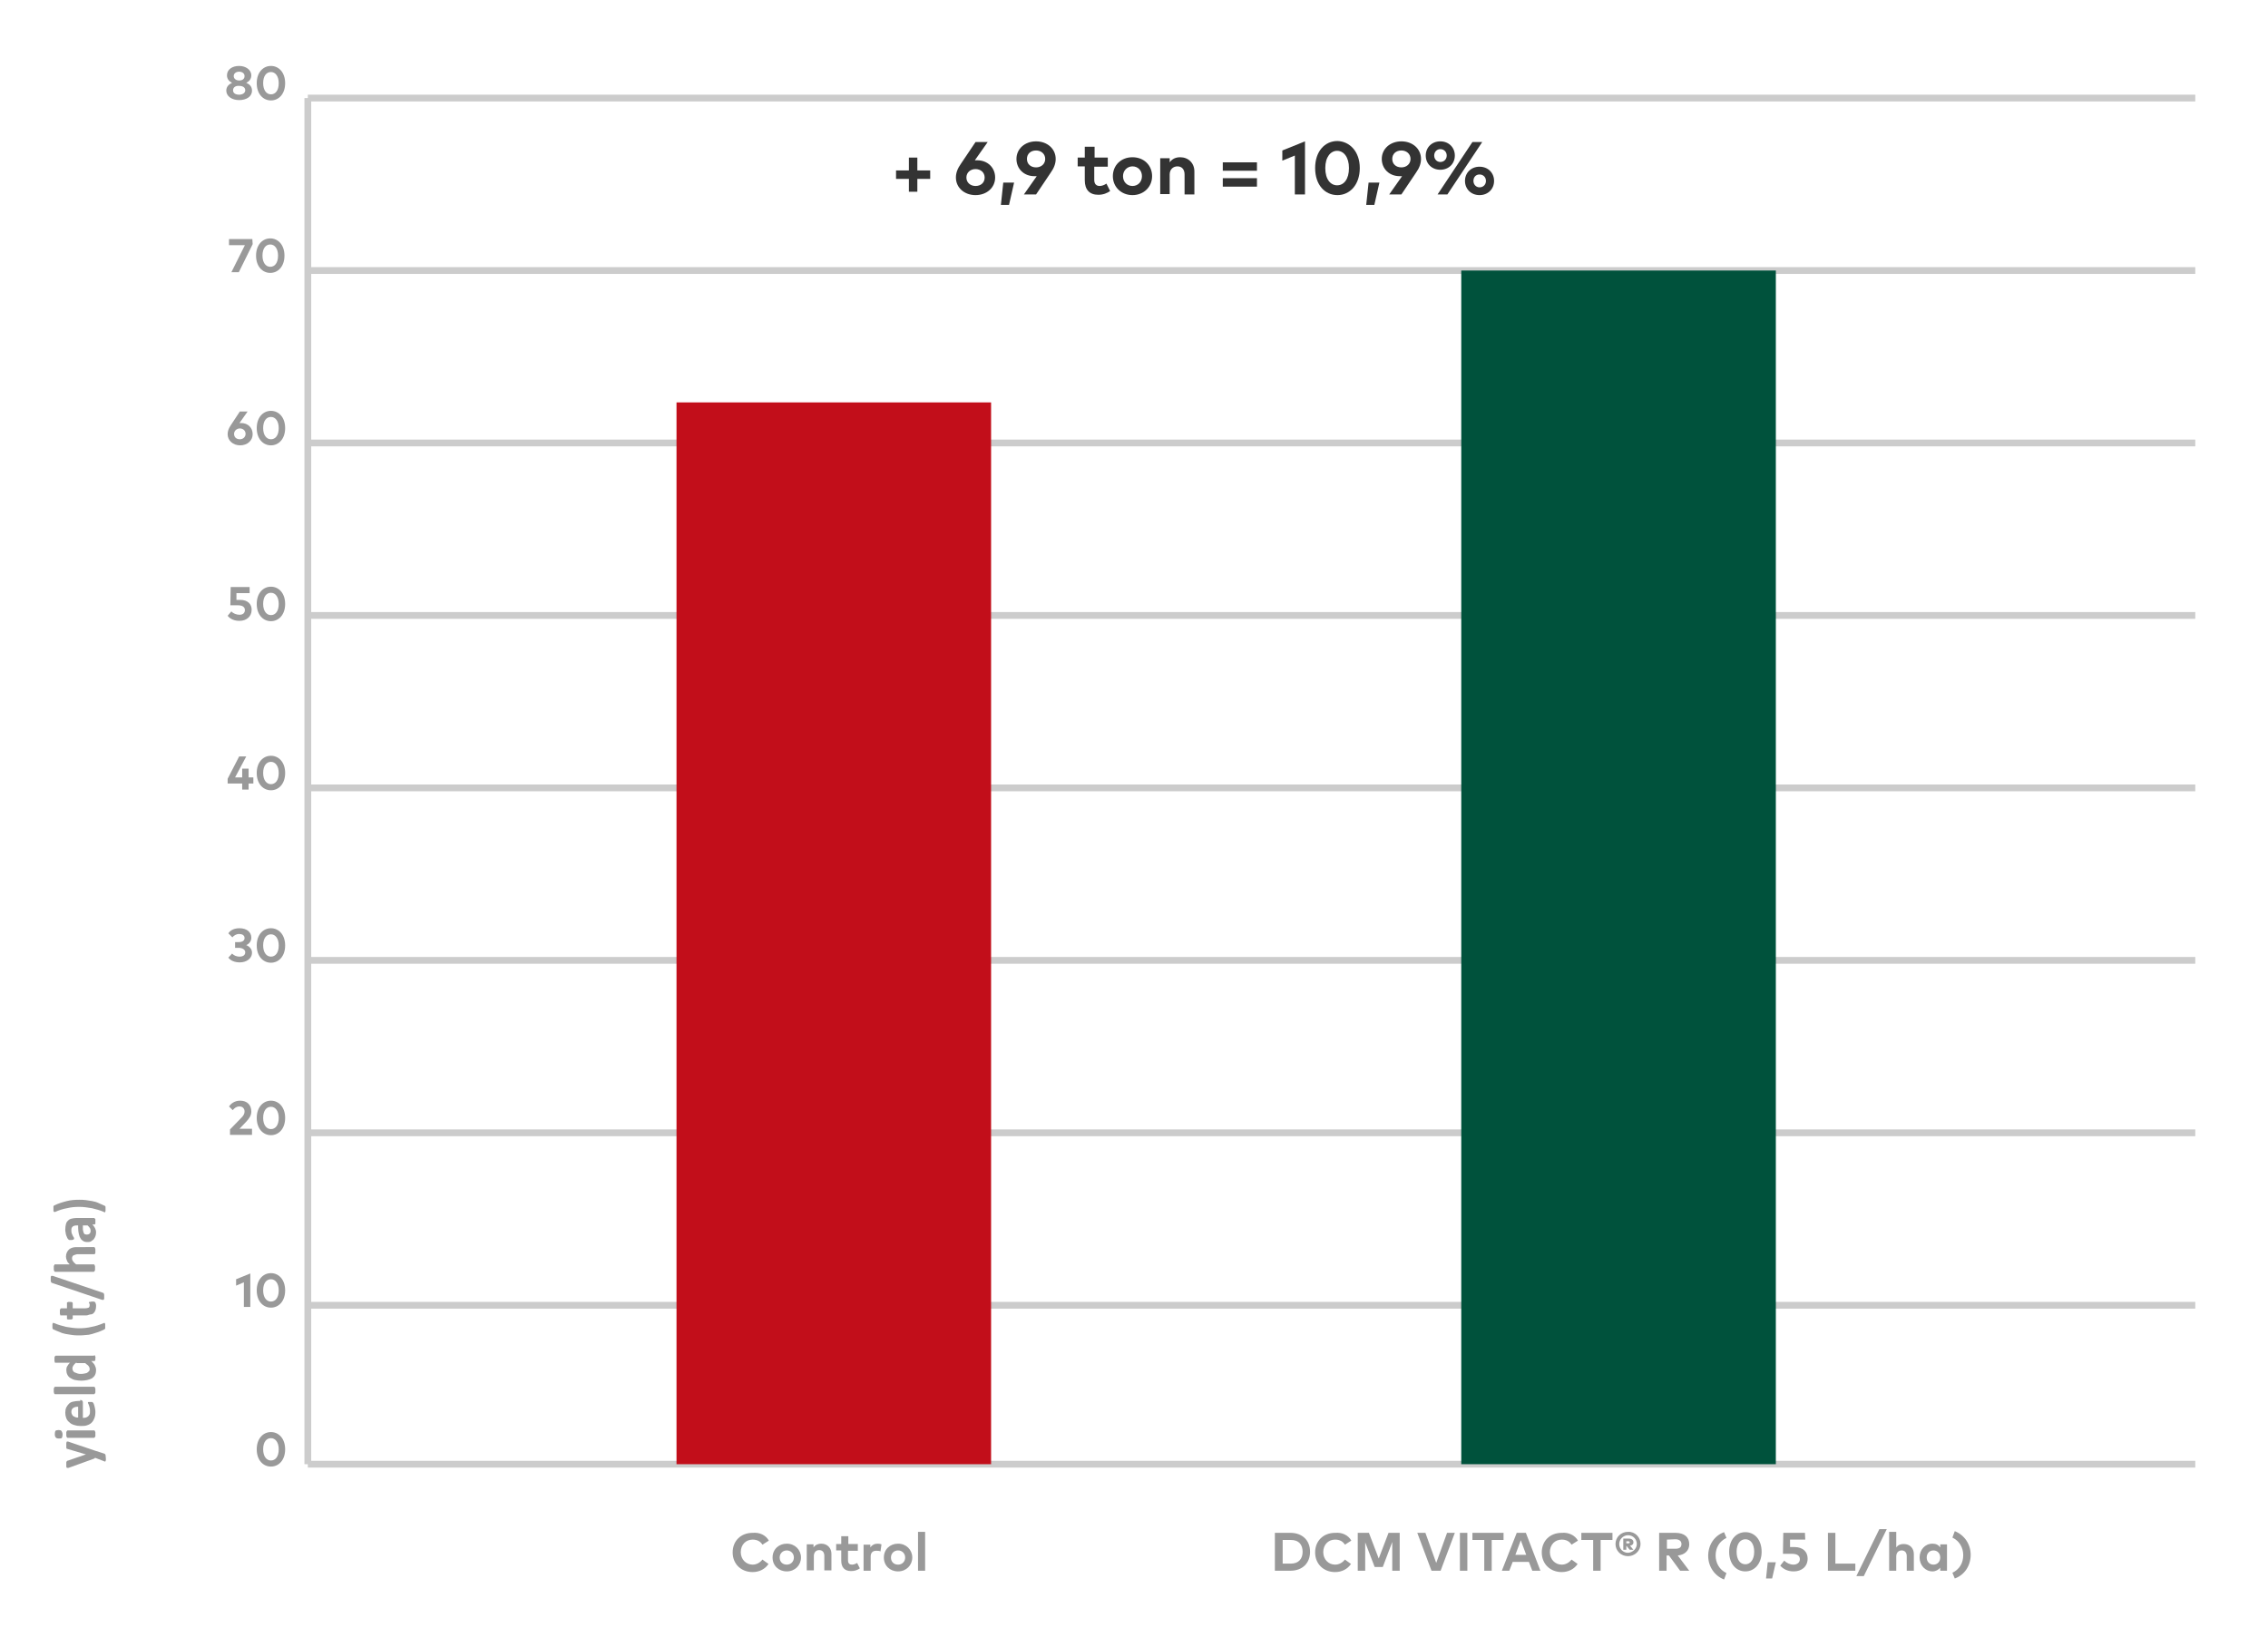 <?xml version="1.0" encoding="utf-8"?>
<!-- Generator: Adobe Illustrator 27.9.0, SVG Export Plug-In . SVG Version: 6.00 Build 0)  -->
<svg version="1.1" id="Layer_2_00000018200250537649207750000002935349602346432414_"
	 xmlns="http://www.w3.org/2000/svg" xmlns:xlink="http://www.w3.org/1999/xlink" x="0px" y="0px" viewBox="0 0 670.5 484"
	 style="enable-background:new 0 0 670.5 484;" xml:space="preserve">
<style type="text/css">
	.st0{fill:none;stroke:#CCCCCC;stroke-width:2;stroke-miterlimit:10;}
	.st1{enable-background:new    ;}
	.st2{fill:#999999;}
	.st3{fill:#333333;}
	.st4{fill:#C20E1A;}
	.st5{fill:#00523C;}
</style>
<g>
	<line class="st0" x1="91" y1="182" x2="649" y2="182"/>
</g>
<g>
	<line class="st0" x1="91" y1="131" x2="649" y2="131"/>
</g>
<g>
	<line class="st0" x1="91" y1="80" x2="649" y2="80"/>
</g>
<g>
	<line class="st0" x1="91" y1="29" x2="649" y2="29"/>
</g>
<g>
	<line class="st0" x1="91" y1="233" x2="649" y2="233"/>
</g>
<g>
	<line class="st0" x1="91" y1="284" x2="649" y2="284"/>
</g>
<g>
	<line class="st0" x1="91" y1="335" x2="649" y2="335"/>
</g>
<g>
	<line class="st0" x1="91" y1="386" x2="649" y2="386"/>
</g>
<g>
	<line class="st0" x1="91" y1="433" x2="649" y2="433"/>
</g>
<line class="st0" x1="91" y1="29" x2="91" y2="433"/>
<g class="st1">
	<path class="st2" d="M73.9,175.4h-4v2H71c2.3,0,3.4,1.3,3.4,2.9c0,2.1-1.6,3.3-3.6,3.3c-1.5,0-2.7-0.5-3.5-1.5l1.1-1.3
		c0.5,0.6,1.5,1,2.4,1c1.1,0,1.6-0.6,1.6-1.4c0-0.7-0.5-1.4-2-1.4h-2.3l0.1-5.4h5.6v1.8H73.9z"/>
	<path class="st2" d="M84.3,178.6c0,3.2-1.9,5.1-4.2,5.1c-2.3,0-4.2-1.9-4.2-5.1s1.9-5.1,4.2-5.1S84.3,175.4,84.3,178.6z
		 M77.8,178.6c0,2.1,1,3.3,2.3,3.3s2.3-1.1,2.3-3.3c0-2.1-1-3.3-2.3-3.3S77.8,176.4,77.8,178.6z"/>
</g>
<g class="st1">
	<path class="st2" d="M70.8,125.1c0.1,0,0.3,0,0.5,0c2,0,3.4,1.4,3.4,3.3s-1.6,3.3-3.7,3.3s-3.7-1.4-3.7-3.3c0-0.9,0.3-1.7,0.9-2.6
		l2.7-4.1h2.3L70.8,125.1z M69.2,128.3c0,1,0.7,1.6,1.7,1.6s1.7-0.7,1.7-1.6c0-0.9-0.7-1.6-1.7-1.6C70,126.7,69.2,127.4,69.2,128.3z
		"/>
	<path class="st2" d="M84.3,126.6c0,3.2-1.9,5.1-4.2,5.1c-2.3,0-4.2-1.9-4.2-5.1s1.9-5.1,4.2-5.1S84.3,123.4,84.3,126.6z
		 M77.8,126.6c0,2.1,1,3.3,2.3,3.3s2.3-1.1,2.3-3.3c0-2.1-1-3.3-2.3-3.3C78.8,123.3,77.8,124.4,77.8,126.6z"/>
</g>
<g class="st1">
	<path class="st2" d="M74.7,72.2l-4.1,8.3h-2.2l4-8h-4.7v-1.8h6.9L74.7,72.2L74.7,72.2z"/>
	<path class="st2" d="M84.1,75.6c0,3.2-1.9,5.1-4.2,5.1c-2.3,0-4.2-1.9-4.2-5.1s1.9-5.1,4.2-5.1S84.1,72.4,84.1,75.6z M77.6,75.6
		c0,2.1,1,3.3,2.3,3.3s2.3-1.1,2.3-3.3c0-2.1-1-3.3-2.3-3.3C78.6,72.3,77.6,73.4,77.6,75.6z"/>
</g>
<g class="st1">
	<path class="st2" d="M74.3,22.3c0,1.1-0.7,1.8-1.5,2.2c1,0.4,1.7,1.1,1.7,2.3c0,1.8-1.7,2.8-3.8,2.8c-2.1,0-3.8-1.1-3.8-2.8
		c0-1.2,0.8-1.9,1.7-2.3c-0.8-0.4-1.5-1.1-1.5-2.2c0-1.8,1.6-2.8,3.6-2.8C72.6,19.5,74.3,20.6,74.3,22.3z M68.9,26.7
		c0,0.9,0.8,1.3,1.8,1.3s1.8-0.5,1.8-1.3c0-0.9-0.8-1.3-1.8-1.3C69.7,25.3,68.9,25.8,68.9,26.7z M69.1,22.5c0,0.8,0.7,1.3,1.6,1.3
		s1.6-0.4,1.6-1.3c0-0.8-0.7-1.3-1.6-1.3S69.1,21.7,69.1,22.5z"/>
	<path class="st2" d="M84.3,24.6c0,3.2-1.9,5.1-4.2,5.1c-2.3,0-4.2-1.9-4.2-5.1s1.9-5.1,4.2-5.1S84.3,21.4,84.3,24.6z M77.8,24.6
		c0,2.1,1,3.3,2.3,3.3s2.3-1.1,2.3-3.3c0-2.1-1-3.3-2.3-3.3C78.8,21.3,77.8,22.4,77.8,24.6z"/>
</g>
<g class="st1">
	<path class="st2" d="M73.5,229.9h1.4v1.8h-1.4v1.8h-1.9v-1.8h-4.3v-1.4l3.4-6.6h2.1l-3.3,6.2h2.1v-2.6h1.9
		C73.5,227.3,73.5,229.9,73.5,229.9z"/>
	<path class="st2" d="M84.3,228.6c0,3.2-1.9,5.1-4.2,5.1c-2.3,0-4.2-1.9-4.2-5.1s1.9-5.1,4.2-5.1S84.3,225.4,84.3,228.6z
		 M77.8,228.6c0,2.1,1,3.3,2.3,3.3s2.3-1.1,2.3-3.3c0-2.1-1-3.3-2.3-3.3S77.8,226.4,77.8,228.6z"/>
</g>
<g class="st1">
	<path class="st2" d="M74.3,277.3c0,1-0.6,1.8-1.5,2.2c1,0.4,1.7,1.2,1.7,2.2c0,1.9-1.8,2.9-3.6,2.9c-1.5,0-2.7-0.5-3.4-1.4l1.1-1.2
		c0.6,0.6,1.4,0.9,2.2,0.9c1,0,1.7-0.4,1.7-1.3c0-0.8-0.9-1.3-1.9-1.3h-1.1v-1.7h1.1c1,0,1.7-0.4,1.7-1.2c0-0.8-0.7-1.2-1.6-1.2
		s-1.6,0.5-2,1l-1.2-1.2c0.6-0.9,1.7-1.5,3.3-1.5C72.9,274.5,74.3,275.6,74.3,277.3z"/>
	<path class="st2" d="M84.3,279.6c0,3.2-1.9,5.1-4.2,5.1c-2.3,0-4.2-1.9-4.2-5.1s1.9-5.1,4.2-5.1S84.3,276.4,84.3,279.6z
		 M77.8,279.6c0,2.1,1,3.3,2.3,3.3s2.3-1.1,2.3-3.3c0-2.1-1-3.3-2.3-3.3C78.8,276.3,77.8,277.4,77.8,279.6z"/>
</g>
<g class="st1">
	<path class="st2" d="M67.7,327.2c0.5-0.7,1.5-1.7,3.3-1.7c2.1,0,3.3,1.3,3.3,3.2c0,1.2-0.6,2-1.4,2.9l-2.1,2.2h3.7v1.8H68V334
		l3.5-3.6c0.5-0.5,0.8-1.1,0.8-1.7c0-0.9-0.6-1.5-1.5-1.5s-1.5,0.5-2,1.1L67.7,327.2z"/>
	<path class="st2" d="M84.3,330.6c0,3.2-1.9,5.1-4.2,5.1c-2.3,0-4.2-1.9-4.2-5.1s1.9-5.1,4.2-5.1S84.3,327.4,84.3,330.6z
		 M77.8,330.6c0,2.1,1,3.3,2.3,3.3s2.3-1.1,2.3-3.3c0-2.1-1-3.3-2.3-3.3C78.8,327.3,77.8,328.4,77.8,330.6z"/>
</g>
<g class="st1">
	<path class="st2" d="M74,386.5h-1.9v-7.3l-2.3,1v-1.9l4.2-1.7C74,376.6,74,386.5,74,386.5z"/>
	<path class="st2" d="M84.3,381.6c0,3.2-1.9,5.1-4.2,5.1c-2.3,0-4.2-1.9-4.2-5.1s1.9-5.1,4.2-5.1S84.3,378.4,84.3,381.6z
		 M77.8,381.6c0,2.1,1,3.3,2.3,3.3s2.3-1.1,2.3-3.3c0-2.1-1-3.3-2.3-3.3C78.8,378.3,77.8,379.4,77.8,381.6z"/>
</g>
<g class="st1">
	<path class="st2" d="M84.3,428.6c0,3.2-1.9,5.1-4.2,5.1c-2.3,0-4.2-1.9-4.2-5.1s1.9-5.1,4.2-5.1S84.3,425.4,84.3,428.6z
		 M77.8,428.6c0,2.1,1,3.3,2.3,3.3s2.3-1.1,2.3-3.3c0-2.1-1-3.3-2.3-3.3C78.8,425.3,77.8,426.4,77.8,428.6z"/>
</g>
<g class="st1">
	<path class="st3" d="M268.7,56.7v-3.8h-3.8v-2.5h3.8v-3.8h2.5v3.8h3.8v2.5h-3.8v3.8H268.7z"/>
	<path class="st3" d="M288.2,47.4c0.2,0,0.5,0,0.7,0c3.1,0,5.3,2.2,5.3,5.1c0,3-2.5,5.2-5.8,5.2s-5.8-2.2-5.8-5.2
		c0-1.4,0.5-2.7,1.5-4.1l4.3-6.4h3.6L288.2,47.4z M285.7,52.5c0,1.5,1.2,2.5,2.7,2.5c1.6,0,2.7-1,2.7-2.5s-1.2-2.5-2.7-2.5
		C286.9,50,285.7,51,285.7,52.5z"/>
	<path class="st3" d="M299.8,54l-1.5,6.6h-2.4l0.7-6.6H299.8z"/>
	<path class="st3" d="M306.5,52.1c-0.2,0-0.4,0-0.7,0c-3.1,0-5.3-2.2-5.3-5.1c0-3,2.5-5.2,5.8-5.2s5.8,2.2,5.8,5.2
		c0,1.4-0.5,2.7-1.5,4.1l-4.3,6.4h-3.6L306.5,52.1z M309,47c0-1.5-1.2-2.5-2.7-2.5c-1.6,0-2.7,1-2.7,2.5s1.1,2.5,2.7,2.5
		C307.8,49.5,309,48.5,309,47z"/>
	<path class="st3" d="M327.4,49.3h-3.9v3.9c0,1.3,0.7,1.8,1.6,1.8c0.7,0,1.4-0.3,2-0.7l1.1,2.2c-0.9,0.6-2,1.1-3.5,1.1
		c-2.6,0-4-1.5-4-4.3v-4.1h-2.1v-2.6h2.1v-3.2h2.9v3.2h3.9v2.7H327.4z"/>
	<path class="st3" d="M340.6,52.1c0,3.2-2.5,5.6-5.8,5.6s-5.8-2.4-5.8-5.6c0-3.2,2.4-5.6,5.8-5.6S340.6,48.9,340.6,52.1z M332,52.1
		c0,1.7,1.2,2.9,2.8,2.9c1.6,0,2.8-1.2,2.8-2.9s-1.2-2.9-2.8-2.9C333.3,49.2,332,50.4,332,52.1z"/>
	<path class="st3" d="M353.1,50.7v6.8h-2.9v-5.9c0-1.5-0.8-2.4-2.1-2.4c-1.2,0-2.3,0.8-2.3,2.4v5.8H343V46.8h2.8V48
		c0.8-1.1,1.9-1.5,3.1-1.5C351.3,46.5,353.1,48.2,353.1,50.7z"/>
	<path class="st3" d="M371.6,50.5h-10.1V48h10.1V50.5z M371.6,55.2h-10.1v-2.5h10.1V55.2z"/>
	<path class="st3" d="M385.8,57.5h-3V46l-3.7,1.5v-3l6.7-2.7V57.5z"/>
	<path class="st3" d="M402,49.7c0,5-3,8-6.6,8c-3.7,0-6.6-3-6.6-8s2.9-8,6.6-8C399,41.8,402,44.8,402,49.7z M391.8,49.7
		c0,3.4,1.6,5.1,3.5,5.1c2,0,3.5-1.8,3.5-5.1s-1.6-5.1-3.5-5.1C393.4,44.6,391.8,46.4,391.8,49.7z"/>
	<path class="st3" d="M407.8,54l-1.5,6.6h-2.4l0.7-6.6H407.8z"/>
	<path class="st3" d="M414.5,52.1c-0.2,0-0.4,0-0.7,0c-3.1,0-5.3-2.2-5.3-5.1c0-3,2.5-5.2,5.8-5.2s5.8,2.2,5.8,5.2
		c0,1.4-0.5,2.7-1.5,4.1l-4.3,6.4h-3.6L414.5,52.1z M417,47c0-1.5-1.2-2.5-2.7-2.5c-1.6,0-2.7,1-2.7,2.5s1.1,2.5,2.7,2.5
		C415.8,49.5,417,48.5,417,47z"/>
	<path class="st3" d="M430.1,46c0,2.4-1.8,4.2-4.3,4.2s-4.3-1.8-4.3-4.2s1.8-4.2,4.3-4.2C428.3,41.8,430.1,43.6,430.1,46z M424,46
		c0,1.1,0.8,1.9,1.8,1.9c1.1,0,1.9-0.8,1.9-1.9c0-1.1-0.8-1.9-1.9-1.9C424.8,44.1,424,44.9,424,46z M427.9,57.5H425L435.3,42h2.9
		L427.9,57.5z M441.7,53.5c0,2.4-1.8,4.2-4.3,4.2s-4.3-1.8-4.3-4.2s1.8-4.2,4.3-4.2C439.9,49.3,441.7,51.1,441.7,53.5z M435.6,53.5
		c0,1.1,0.8,1.9,1.8,1.9c1.1,0,1.9-0.8,1.9-1.9s-0.8-1.9-1.9-1.9S435.6,52.4,435.6,53.5z"/>
</g>
<g class="st1">
	<path class="st2" d="M227.3,455.6l-1.9,1.2c-0.6-1-1.6-1.5-2.9-1.5c-2,0-3.5,1.5-3.5,3.7s1.6,3.7,3.5,3.7c1.2,0,2.2-0.6,2.9-1.5
		l1.8,1.3c-1,1.5-2.7,2.4-4.7,2.4c-3.4,0-5.9-2.4-5.9-5.8s2.4-5.8,5.9-5.8C224.6,453.1,226.4,454,227.3,455.6z"/>
	<path class="st2" d="M236.8,460.6c0,2.3-1.8,4.1-4.2,4.1s-4.2-1.7-4.2-4.1s1.8-4.1,4.2-4.1S236.8,458.3,236.8,460.6z M230.5,460.6
		c0,1.3,0.9,2.1,2.1,2.1s2.1-0.9,2.1-2.1s-0.9-2.1-2.1-2.1S230.5,459.4,230.5,460.6z"/>
	<path class="st2" d="M245.8,459.5v4.9h-2.1v-4.3c0-1.1-0.6-1.7-1.5-1.7s-1.6,0.6-1.6,1.8v4.2h-2.1v-7.7h2v0.9
		c0.6-0.8,1.4-1.1,2.3-1.1C244.6,456.5,245.8,457.8,245.8,459.5z"/>
	<path class="st2" d="M253.5,458.6h-2.8v2.8c0,1,0.5,1.3,1.2,1.3c0.5,0,1-0.2,1.5-0.5l0.8,1.6c-0.7,0.5-1.5,0.8-2.6,0.8
		c-1.9,0-2.9-1.1-2.9-3.1v-3h-1.5v-1.9h1.5v-2.3h2.1v2.3h2.8v2H253.5z"/>
	<path class="st2" d="M260.6,456.7l-0.3,2.1c-0.3-0.2-0.8-0.2-1.3-0.2c-1,0-1.6,0.6-1.6,1.7v4.2h-2.1v-7.7h2v0.8
		c0.5-0.7,1.2-1.1,2.2-1.1C260,456.5,260.3,456.6,260.6,456.7z"/>
	<path class="st2" d="M269.7,460.6c0,2.3-1.8,4.1-4.2,4.1c-2.4,0-4.2-1.7-4.2-4.1s1.8-4.1,4.2-4.1S269.7,458.3,269.7,460.6z
		 M263.4,460.6c0,1.3,0.9,2.1,2.1,2.1s2.1-0.9,2.1-2.1s-0.9-2.1-2.1-2.1S263.4,459.4,263.4,460.6z"/>
	<path class="st2" d="M273.5,464.5h-2.1V453h2.1V464.5z"/>
</g>
<g class="st1">
	<path class="st2" d="M381.5,453.3c3.5,0,5.8,2.2,5.8,5.6s-2.3,5.6-5.8,5.6h-4.6v-11.2H381.5z M379.2,455.4v7h2.4
		c2.4,0,3.5-1.5,3.5-3.5c0-2.1-1.1-3.5-3.5-3.5H379.2z"/>
	<path class="st2" d="M399.5,455.6l-1.9,1.2c-0.6-1-1.6-1.5-2.9-1.5c-2,0-3.5,1.5-3.5,3.7s1.6,3.7,3.5,3.7c1.2,0,2.2-0.6,2.9-1.5
		l1.8,1.3c-1,1.5-2.7,2.4-4.7,2.4c-3.4,0-5.9-2.4-5.9-5.8s2.4-5.8,5.9-5.8C396.8,453.1,398.6,454,399.5,455.6z"/>
	<path class="st2" d="M413.8,464.5h-2.2V456l-2.8,7.4h-2.4l-2.8-7.3v8.4h-2.2v-11.2h3.3l2.9,7.6l2.9-7.6h3.3L413.8,464.5
		L413.8,464.5z"/>
	<path class="st2" d="M425.9,464.5h-2.7l-4.2-11.2h2.4l3.2,8.9l3.2-8.9h2.3L425.9,464.5z"/>
	<path class="st2" d="M433.8,464.5h-2.2v-11.2h2.2V464.5z"/>
	<path class="st2" d="M444.5,455.4H441v9.1h-2.2v-9.1h-3.5v-2.1h9.2V455.4z"/>
	<path class="st2" d="M455.4,464.5H453l-1-2.6h-4.8l-1,2.6H444l4.4-11.2h2.7L455.4,464.5z M448,459.8h3.2l-1.6-4.3L448,459.8z"/>
	<path class="st2" d="M466.5,455.6l-1.9,1.2c-0.6-1-1.6-1.5-2.9-1.5c-2,0-3.5,1.5-3.5,3.7s1.6,3.7,3.5,3.7c1.2,0,2.2-0.6,2.9-1.5
		l1.8,1.3c-1,1.5-2.7,2.4-4.7,2.4c-3.4,0-5.9-2.4-5.9-5.8s2.4-5.8,5.9-5.8C463.7,453.1,465.6,454,466.5,455.6z"/>
	<path class="st2" d="M476.7,455.4h-3.5v9.1H471v-9.1h-3.5v-2.1h9.2V455.4z"/>
	<path class="st2" d="M485,456.6c0,2-1.7,3.6-3.7,3.6c-2.1,0-3.7-1.6-3.7-3.6s1.6-3.6,3.7-3.6C483.4,452.9,485,454.6,485,456.6z
		 M483.9,456.6c0-1.4-1.1-2.6-2.6-2.6c-1.4,0-2.6,1.2-2.6,2.6s1.1,2.6,2.6,2.6C482.7,459.1,483.9,458,483.9,456.6z M481.5,455
		c0.9,0,1.4,0.4,1.4,1.1c0,0.5-0.3,0.9-1,1l1,1.2h-1.1l-0.9-1.1h-0.1v1.1h-0.9V455H481.5z M480.8,455.8v0.6h0.6
		c0.3,0,0.4-0.1,0.4-0.3c0-0.2-0.2-0.3-0.4-0.3L480.8,455.8L480.8,455.8z"/>
	<path class="st2" d="M495.3,453.3c2.7,0,4.1,1.3,4.1,3.4c0,1.8-1.3,3.1-3.4,3.3l3.4,4.5h-2.7l-3.3-4.5h-0.7v4.5h-2.2v-11.2
		L495.3,453.3L495.3,453.3z M492.8,455.3v2.7h2.5c1.2,0,1.8-0.4,1.8-1.4c0-0.9-0.7-1.4-1.8-1.4L492.8,455.3L492.8,455.3z"/>
	<path class="st2" d="M510.4,454.8c-2.1,1-3.2,2.9-3.2,5.2c0,2.2,1.1,4.2,3.2,5.2l-0.7,1.9c-2.8-1.1-4.7-3.8-4.7-7
		c0-3.3,1.9-6,4.7-7L510.4,454.8z"/>
	<path class="st2" d="M520.8,458.9c0,3.6-2.2,5.8-4.8,5.8c-2.7,0-4.8-2.2-4.8-5.8s2.1-5.8,4.8-5.8S520.8,455.3,520.8,458.9z
		 M513.4,458.9c0,2.4,1.1,3.7,2.6,3.7c1.4,0,2.6-1.3,2.6-3.7c0-2.4-1.1-3.7-2.6-3.7C514.6,455.2,513.4,456.4,513.4,458.9z"/>
	<path class="st2" d="M525,462l-1.1,4.8h-1.8l0.5-4.8H525z"/>
	<path class="st2" d="M533.7,455.3h-4.5v2.2h1.3c2.6,0,3.9,1.5,3.9,3.4c0,2.4-1.8,3.8-4.1,3.8c-1.7,0-3-0.6-4-1.7l1.2-1.5
		c0.6,0.7,1.7,1.2,2.7,1.2c1.2,0,1.9-0.7,1.9-1.6c0-0.8-0.5-1.6-2.3-1.6h-2.7l0.1-6.2h6.4L533.7,455.3L533.7,455.3z"/>
	<path class="st2" d="M548.5,464.5h-8.1v-11.2h2.2v9.1h5.9L548.5,464.5L548.5,464.5z"/>
	<path class="st2" d="M551,466.1h-2.2l6.8-13.9h2.2L551,466.1z"/>
	<path class="st2" d="M560.6,457.6c0.6-0.8,1.4-1,2.2-1c1.8,0,3,1.2,3,3v4.9h-2.1v-4.3c0-1.1-0.6-1.7-1.5-1.7s-1.6,0.6-1.6,1.8v4.2
		h-2.1V453h2.1L560.6,457.6L560.6,457.6z"/>
	<path class="st2" d="M575.6,464.5h-2v-0.9c-0.5,0.6-1.3,1.1-2.3,1.1c-2.1,0-3.8-1.8-3.8-4.1s1.6-4.1,3.8-4.1c1.1,0,1.8,0.4,2.3,1.1
		v-0.9h2V464.5z M569.6,460.6c0,1.2,0.8,2.1,2,2.1s2-0.9,2-2.1s-0.8-2.1-2-2.1C570.4,458.5,569.6,459.4,569.6,460.6z"/>
	<path class="st2" d="M577.2,465.1c2.1-1,3.2-2.9,3.2-5.2c0-2.2-1.1-4.2-3.2-5.2l0.7-1.9c2.8,1.1,4.7,3.8,4.7,7c0,3.3-1.9,6-4.7,7
		L577.2,465.1z"/>
</g>
<rect x="200" y="119" class="st4" width="93" height="314"/>
<rect x="432" y="80" class="st5" width="93" height="353"/>
<g>
	<path class="st2" d="M28.1,429l2.8,0.9c0.1,0.1,0.3,0.2,0.3,0.4s0.1,0.6,0.1,1c0,0.2,0,0.4,0,0.5c0,0.1-0.1,0.2-0.1,0.3
		c0,0.1-0.1,0.1-0.2,0.1s-0.2,0-0.3-0.1l-2.6-1c0,0.1-0.1,0.1-0.2,0.2s-0.2,0.1-0.2,0.1l-7.2,2.6c-0.2,0.1-0.4,0.1-0.5,0.1
		s-0.2,0-0.3-0.1c-0.1-0.1-0.1-0.2-0.1-0.3s0-0.4,0-0.6c0-0.2,0-0.4,0-0.6c0-0.1,0-0.2,0.1-0.3c0-0.1,0.1-0.1,0.2-0.2
		s0.2-0.1,0.3-0.1l5.2-1.8v0l-5.4-1.6c-0.2,0-0.3-0.1-0.3-0.1c0-0.1-0.1-0.1-0.1-0.3c0-0.1,0-0.3,0-0.7c0-0.2,0-0.4,0-0.6
		c0-0.2,0.1-0.3,0.1-0.4s0.2-0.1,0.3-0.1c0.1,0,0.2,0,0.4,0.1L28.1,429z"/>
	<path class="st2" d="M17.3,422.9c0.4,0,0.8,0.1,0.9,0.3s0.3,0.5,0.3,1c0,0.5-0.1,0.8-0.2,1s-0.5,0.2-0.9,0.2
		c-0.4,0-0.8-0.1-0.9-0.3c-0.2-0.2-0.3-0.5-0.3-1c0-0.5,0.1-0.8,0.2-1C16.6,423,16.9,422.9,17.3,422.9z M27.8,423
		c0.1,0,0.1,0,0.2,0.1c0,0,0.1,0.1,0.1,0.2s0.1,0.2,0.1,0.3c0,0.1,0,0.3,0,0.5c0,0.2,0,0.4,0,0.5c0,0.1,0,0.2-0.1,0.3
		c0,0.1-0.1,0.1-0.1,0.2c0,0-0.1,0.1-0.2,0.1H20c-0.1,0-0.1,0-0.2-0.1c0,0-0.1-0.1-0.1-0.2c0-0.1-0.1-0.2-0.1-0.3c0-0.1,0-0.3,0-0.5
		c0-0.2,0-0.4,0-0.5c0-0.1,0-0.2,0.1-0.3s0.1-0.1,0.1-0.2c0,0,0.1-0.1,0.2-0.1H27.8z"/>
	<path class="st2" d="M23.7,414c0.3,0,0.5,0.1,0.6,0.2s0.2,0.3,0.2,0.5v4.6c0.3,0,0.6,0,0.9-0.1c0.3-0.1,0.5-0.2,0.7-0.4
		c0.2-0.2,0.3-0.4,0.4-0.6s0.1-0.6,0.1-0.9c0-0.4,0-0.7-0.1-1s-0.1-0.5-0.2-0.7c-0.1-0.2-0.1-0.4-0.2-0.5s-0.1-0.2-0.1-0.3
		c0-0.1,0-0.1,0-0.1c0,0,0.1-0.1,0.1-0.1s0.1,0,0.2,0c0.1,0,0.2,0,0.4,0c0.1,0,0.2,0,0.3,0c0.1,0,0.2,0,0.2,0s0.1,0,0.2,0.1
		c0,0,0.1,0.1,0.1,0.1c0,0,0.1,0.1,0.2,0.3c0.1,0.2,0.1,0.4,0.2,0.6c0.1,0.3,0.1,0.5,0.2,0.9s0.1,0.7,0.1,1c0,0.7-0.1,1.3-0.3,1.8
		c-0.2,0.5-0.4,0.9-0.8,1.3s-0.8,0.6-1.4,0.8c-0.5,0.2-1.2,0.2-1.9,0.2c-0.7,0-1.3-0.1-1.9-0.3c-0.6-0.2-1-0.4-1.4-0.8
		c-0.4-0.3-0.7-0.7-0.9-1.2s-0.3-1-0.3-1.6c0-0.6,0.1-1.2,0.3-1.6s0.5-0.8,0.8-1.1c0.3-0.3,0.7-0.5,1.2-0.6c0.5-0.1,1-0.2,1.5-0.2
		H23.7z M23.1,416c-0.6,0-1.1,0.1-1.5,0.4s-0.5,0.7-0.5,1.2c0,0.3,0.1,0.5,0.2,0.7s0.2,0.4,0.4,0.5s0.4,0.2,0.6,0.3s0.5,0.1,0.8,0.1
		V416z"/>
	<path class="st2" d="M27.8,410.1c0.1,0,0.1,0,0.2,0.1c0,0,0.1,0.1,0.1,0.2c0,0.1,0.1,0.2,0.1,0.3c0,0.1,0,0.3,0,0.5
		c0,0.2,0,0.4,0,0.5c0,0.1,0,0.2-0.1,0.3s-0.1,0.1-0.1,0.2c0,0-0.1,0.1-0.2,0.1H16.3c-0.1,0-0.1,0-0.2-0.1S16,412.1,16,412
		s-0.1-0.2-0.1-0.3c0-0.1,0-0.3,0-0.5c0-0.2,0-0.4,0-0.5c0-0.1,0-0.2,0.1-0.3c0-0.1,0.1-0.1,0.1-0.2c0,0,0.1-0.1,0.2-0.1H27.8z"/>
	<path class="st2" d="M27.8,400.8c0.1,0,0.1,0,0.2,0c0,0,0.1,0.1,0.1,0.1c0,0.1,0,0.2,0.1,0.3s0,0.3,0,0.4c0,0.2,0,0.3,0,0.4
		c0,0.1,0,0.2-0.1,0.3c0,0.1-0.1,0.1-0.1,0.2c0,0-0.1,0-0.2,0H27c0.4,0.4,0.8,0.8,1,1.2c0.2,0.4,0.4,0.9,0.4,1.4
		c0,0.6-0.1,1.1-0.3,1.5c-0.2,0.4-0.5,0.7-0.9,1c-0.4,0.2-0.9,0.4-1.4,0.5c-0.5,0.1-1.1,0.2-1.7,0.2c-0.7,0-1.3-0.1-1.9-0.2
		s-1-0.4-1.4-0.6s-0.7-0.6-0.9-1c-0.2-0.4-0.3-0.9-0.3-1.4c0-0.4,0.1-0.8,0.3-1.1s0.4-0.7,0.8-1h-4.2c-0.1,0-0.1,0-0.2,0
		s-0.1-0.1-0.1-0.2c0-0.1-0.1-0.2-0.1-0.3s0-0.3,0-0.5c0-0.2,0-0.4,0-0.5s0-0.2,0.1-0.3c0-0.1,0.1-0.1,0.1-0.2c0,0,0.1-0.1,0.2-0.1
		H27.8z M22.6,402.9c-0.4,0.3-0.7,0.6-0.9,0.9c-0.2,0.3-0.3,0.6-0.3,0.9c0,0.3,0.1,0.5,0.2,0.7c0.1,0.2,0.3,0.4,0.6,0.5
		s0.5,0.2,0.8,0.3s0.6,0.1,0.9,0.1c0.3,0,0.6,0,1-0.1s0.6-0.1,0.8-0.2c0.2-0.1,0.4-0.3,0.6-0.5s0.2-0.4,0.2-0.7c0-0.1,0-0.3-0.1-0.4
		c0-0.1-0.1-0.3-0.2-0.4s-0.2-0.3-0.4-0.4s-0.4-0.3-0.6-0.5H22.6z"/>
	<path class="st2" d="M16.1,391.3c1.1,0.5,2.3,0.8,3.5,1.1c1.2,0.2,2.5,0.4,3.7,0.4c1.3,0,2.5-0.1,3.7-0.4c1.2-0.2,2.4-0.6,3.6-1.1
		c0.1,0,0.2-0.1,0.2-0.1c0.1,0,0.1,0,0.2,0.1c0,0.1,0.1,0.2,0.1,0.3s0,0.3,0,0.5c0,0.2,0,0.3,0,0.4c0,0.1,0,0.2,0,0.3
		c0,0.1,0,0.1-0.1,0.2c0,0-0.1,0.1-0.1,0.1c-0.6,0.3-1.2,0.6-1.8,0.8c-0.6,0.2-1.2,0.4-1.9,0.6s-1.3,0.3-1.9,0.3
		c-0.6,0.1-1.3,0.1-2,0.1c-0.7,0-1.3,0-1.9-0.1c-0.6-0.1-1.3-0.2-1.9-0.3s-1.3-0.3-1.9-0.6c-0.6-0.2-1.2-0.5-1.9-0.8
		c0,0-0.1,0-0.1-0.1s0-0.1-0.1-0.2c0-0.1,0-0.2,0-0.3c0-0.1,0-0.3,0-0.4c0-0.2,0-0.4,0-0.5c0-0.1,0.1-0.2,0.1-0.3s0.1-0.1,0.2-0.1
		C16,391.3,16,391.3,16.1,391.3z"/>
	<path class="st2" d="M27.1,384.9c0.3,0,0.5,0,0.6,0c0.1,0,0.2,0.1,0.3,0.1c0.1,0.1,0.1,0.1,0.2,0.2c0,0.1,0.1,0.2,0.1,0.3
		s0.1,0.3,0.1,0.4c0,0.2,0,0.3,0,0.5c0,0.4-0.1,0.8-0.2,1.1c-0.1,0.3-0.3,0.6-0.5,0.8c-0.2,0.2-0.5,0.4-0.9,0.4S26,389,25.5,389h-4
		v0.9c0,0.1-0.1,0.2-0.2,0.2c-0.1,0.1-0.4,0.1-0.7,0.1c-0.2,0-0.3,0-0.4,0c-0.1,0-0.2,0-0.3-0.1c-0.1,0-0.1-0.1-0.1-0.1
		c0,0,0-0.1,0-0.1V389h-1.7c-0.1,0-0.1,0-0.2,0s-0.1-0.1-0.1-0.2s-0.1-0.2-0.1-0.3c0-0.1,0-0.3,0-0.5c0-0.2,0-0.4,0-0.5
		s0-0.2,0.1-0.3c0-0.1,0.1-0.1,0.1-0.2c0,0,0.1-0.1,0.2-0.1h1.7v-1.6c0-0.1,0-0.1,0-0.1c0,0,0.1-0.1,0.1-0.1c0.1,0,0.2,0,0.3-0.1
		c0.1,0,0.3,0,0.4,0c0.3,0,0.6,0,0.7,0.1c0.1,0.1,0.2,0.1,0.2,0.2v1.6h3.7c0.4,0,0.7-0.1,1-0.2c0.2-0.1,0.3-0.4,0.3-0.7
		c0-0.1,0-0.2,0-0.3s0-0.2-0.1-0.2c0-0.1,0-0.1-0.1-0.2s0-0.1,0-0.1c0,0,0-0.1,0-0.1c0,0,0.1-0.1,0.1-0.1c0.1,0,0.1,0,0.2,0
		C26.8,385,26.9,384.9,27.1,384.9z"/>
	<path class="st2" d="M30.4,382.3c0.1,0,0.1,0.1,0.2,0.1s0.1,0.1,0.1,0.2c0,0.1,0.1,0.2,0.1,0.3s0,0.3,0,0.5c0,0.2,0,0.4,0,0.6
		c0,0.1-0.1,0.3-0.1,0.3c0,0.1-0.1,0.1-0.2,0.1c-0.1,0-0.2,0-0.3,0l-14.8-5c-0.1,0-0.1-0.1-0.2-0.1c0,0-0.1-0.1-0.1-0.2
		c0-0.1-0.1-0.2-0.1-0.3s0-0.3,0-0.5c0-0.2,0-0.4,0-0.6s0.1-0.3,0.1-0.3c0-0.1,0.1-0.1,0.2-0.1s0.2,0,0.3,0L30.4,382.3z"/>
	<path class="st2" d="M27.8,368.8c0.1,0,0.1,0,0.2,0.1c0,0,0.1,0.1,0.1,0.2c0,0.1,0.1,0.2,0.1,0.3c0,0.1,0,0.3,0,0.5
		c0,0.2,0,0.4,0,0.5c0,0.1,0,0.2-0.1,0.3c0,0.1-0.1,0.1-0.1,0.2c0,0-0.1,0-0.2,0h-4.5c-0.4,0-0.7,0-0.9,0.1s-0.4,0.1-0.6,0.2
		s-0.3,0.2-0.4,0.4c-0.1,0.2-0.1,0.3-0.1,0.6c0,0.3,0.1,0.5,0.3,0.8c0.2,0.3,0.5,0.6,0.9,0.9h5.2c0.1,0,0.1,0,0.2,0.1
		c0,0,0.1,0.1,0.1,0.2s0.1,0.2,0.1,0.3c0,0.1,0,0.3,0,0.5c0,0.2,0,0.4,0,0.5c0,0.1,0,0.2-0.1,0.3c0,0.1-0.1,0.1-0.1,0.2
		c0,0-0.1,0.1-0.2,0.1H16.3c-0.1,0-0.1,0-0.2-0.1c0,0-0.1-0.1-0.1-0.2c0-0.1-0.1-0.2-0.1-0.3s0-0.3,0-0.5c0-0.2,0-0.4,0-0.5
		s0-0.2,0.1-0.3s0.1-0.1,0.1-0.2s0.1-0.1,0.2-0.1h4.3c-0.4-0.4-0.7-0.7-0.8-1.1c-0.2-0.4-0.3-0.8-0.3-1.2c0-0.5,0.1-0.9,0.3-1.3
		s0.4-0.6,0.7-0.9c0.3-0.2,0.7-0.4,1.1-0.5c0.4-0.1,0.9-0.1,1.5-0.1H27.8z"/>
	<path class="st2" d="M27.9,360.3c0.1,0,0.1,0,0.2,0.1s0.1,0.1,0.1,0.3s0,0.3,0,0.5c0,0.3,0,0.4,0,0.6s-0.1,0.2-0.1,0.2
		s-0.1,0.1-0.2,0.1h-0.6c0.3,0.3,0.6,0.7,0.8,1.1s0.3,0.8,0.3,1.3c0,0.4-0.1,0.8-0.2,1.1c-0.1,0.3-0.3,0.6-0.5,0.9
		c-0.2,0.2-0.5,0.4-0.8,0.6s-0.7,0.2-1.1,0.2c-0.5,0-0.9-0.1-1.2-0.3s-0.6-0.4-0.8-0.8c-0.2-0.3-0.4-0.8-0.5-1.3s-0.2-1.1-0.2-1.8
		v-0.7h-0.5c-0.2,0-0.5,0-0.6,0.1c-0.2,0-0.3,0.1-0.5,0.2c-0.1,0.1-0.2,0.3-0.3,0.4c-0.1,0.2-0.1,0.4-0.1,0.7c0,0.4,0,0.7,0.1,0.9
		c0.1,0.3,0.2,0.5,0.3,0.7c0.1,0.2,0.2,0.4,0.3,0.5c0.1,0.1,0.1,0.3,0.1,0.4c0,0.1,0,0.1-0.1,0.2c0,0-0.1,0.1-0.2,0.1
		c-0.1,0-0.2,0.1-0.3,0.1c-0.1,0-0.2,0-0.4,0c-0.2,0-0.3,0-0.4,0c-0.1,0-0.2-0.1-0.3-0.2c-0.1-0.1-0.2-0.2-0.3-0.4s-0.2-0.4-0.3-0.7
		c-0.1-0.3-0.2-0.6-0.2-0.9c-0.1-0.3-0.1-0.6-0.1-1c0-0.6,0.1-1.1,0.2-1.5c0.1-0.4,0.3-0.8,0.6-1c0.2-0.3,0.6-0.5,1-0.6
		c0.4-0.1,0.9-0.2,1.4-0.2H27.9z M24.5,362.4v0.8c0,0.3,0,0.6,0.1,0.9s0.1,0.4,0.2,0.6c0.1,0.2,0.2,0.3,0.4,0.3
		c0.2,0.1,0.3,0.1,0.5,0.1c0.3,0,0.6-0.1,0.8-0.3s0.3-0.5,0.3-0.8c0-0.3-0.1-0.6-0.2-0.8c-0.2-0.3-0.4-0.5-0.7-0.8H24.5z"/>
	<path class="st2" d="M23.4,354.8c0.7,0,1.3,0,2,0.1c0.6,0.1,1.3,0.2,1.9,0.3s1.3,0.3,1.9,0.6s1.2,0.5,1.8,0.8c0,0,0.1,0,0.1,0.1
		c0,0,0.1,0.1,0.1,0.2c0,0.1,0,0.2,0,0.3c0,0.1,0,0.2,0,0.4c0,0.2,0,0.4,0,0.5s-0.1,0.2-0.1,0.3c0,0.1-0.1,0.1-0.2,0.1
		c-0.1,0-0.1,0-0.2-0.1c-1.1-0.5-2.3-0.8-3.5-1.1c-1.2-0.2-2.5-0.4-3.7-0.4c-1.3,0-2.5,0.1-3.7,0.4c-1.2,0.2-2.4,0.6-3.5,1.1
		c-0.1,0-0.1,0-0.2,0c-0.1,0-0.1,0-0.2-0.1s-0.1-0.2-0.1-0.3s0-0.3,0-0.5c0-0.2,0-0.3,0-0.4c0-0.1,0-0.2,0-0.3c0-0.1,0-0.1,0.1-0.2
		c0,0,0-0.1,0.1-0.1c1.2-0.6,2.5-1,3.7-1.3C20.8,354.9,22.1,354.8,23.4,354.8z"/>
</g>
</svg>
